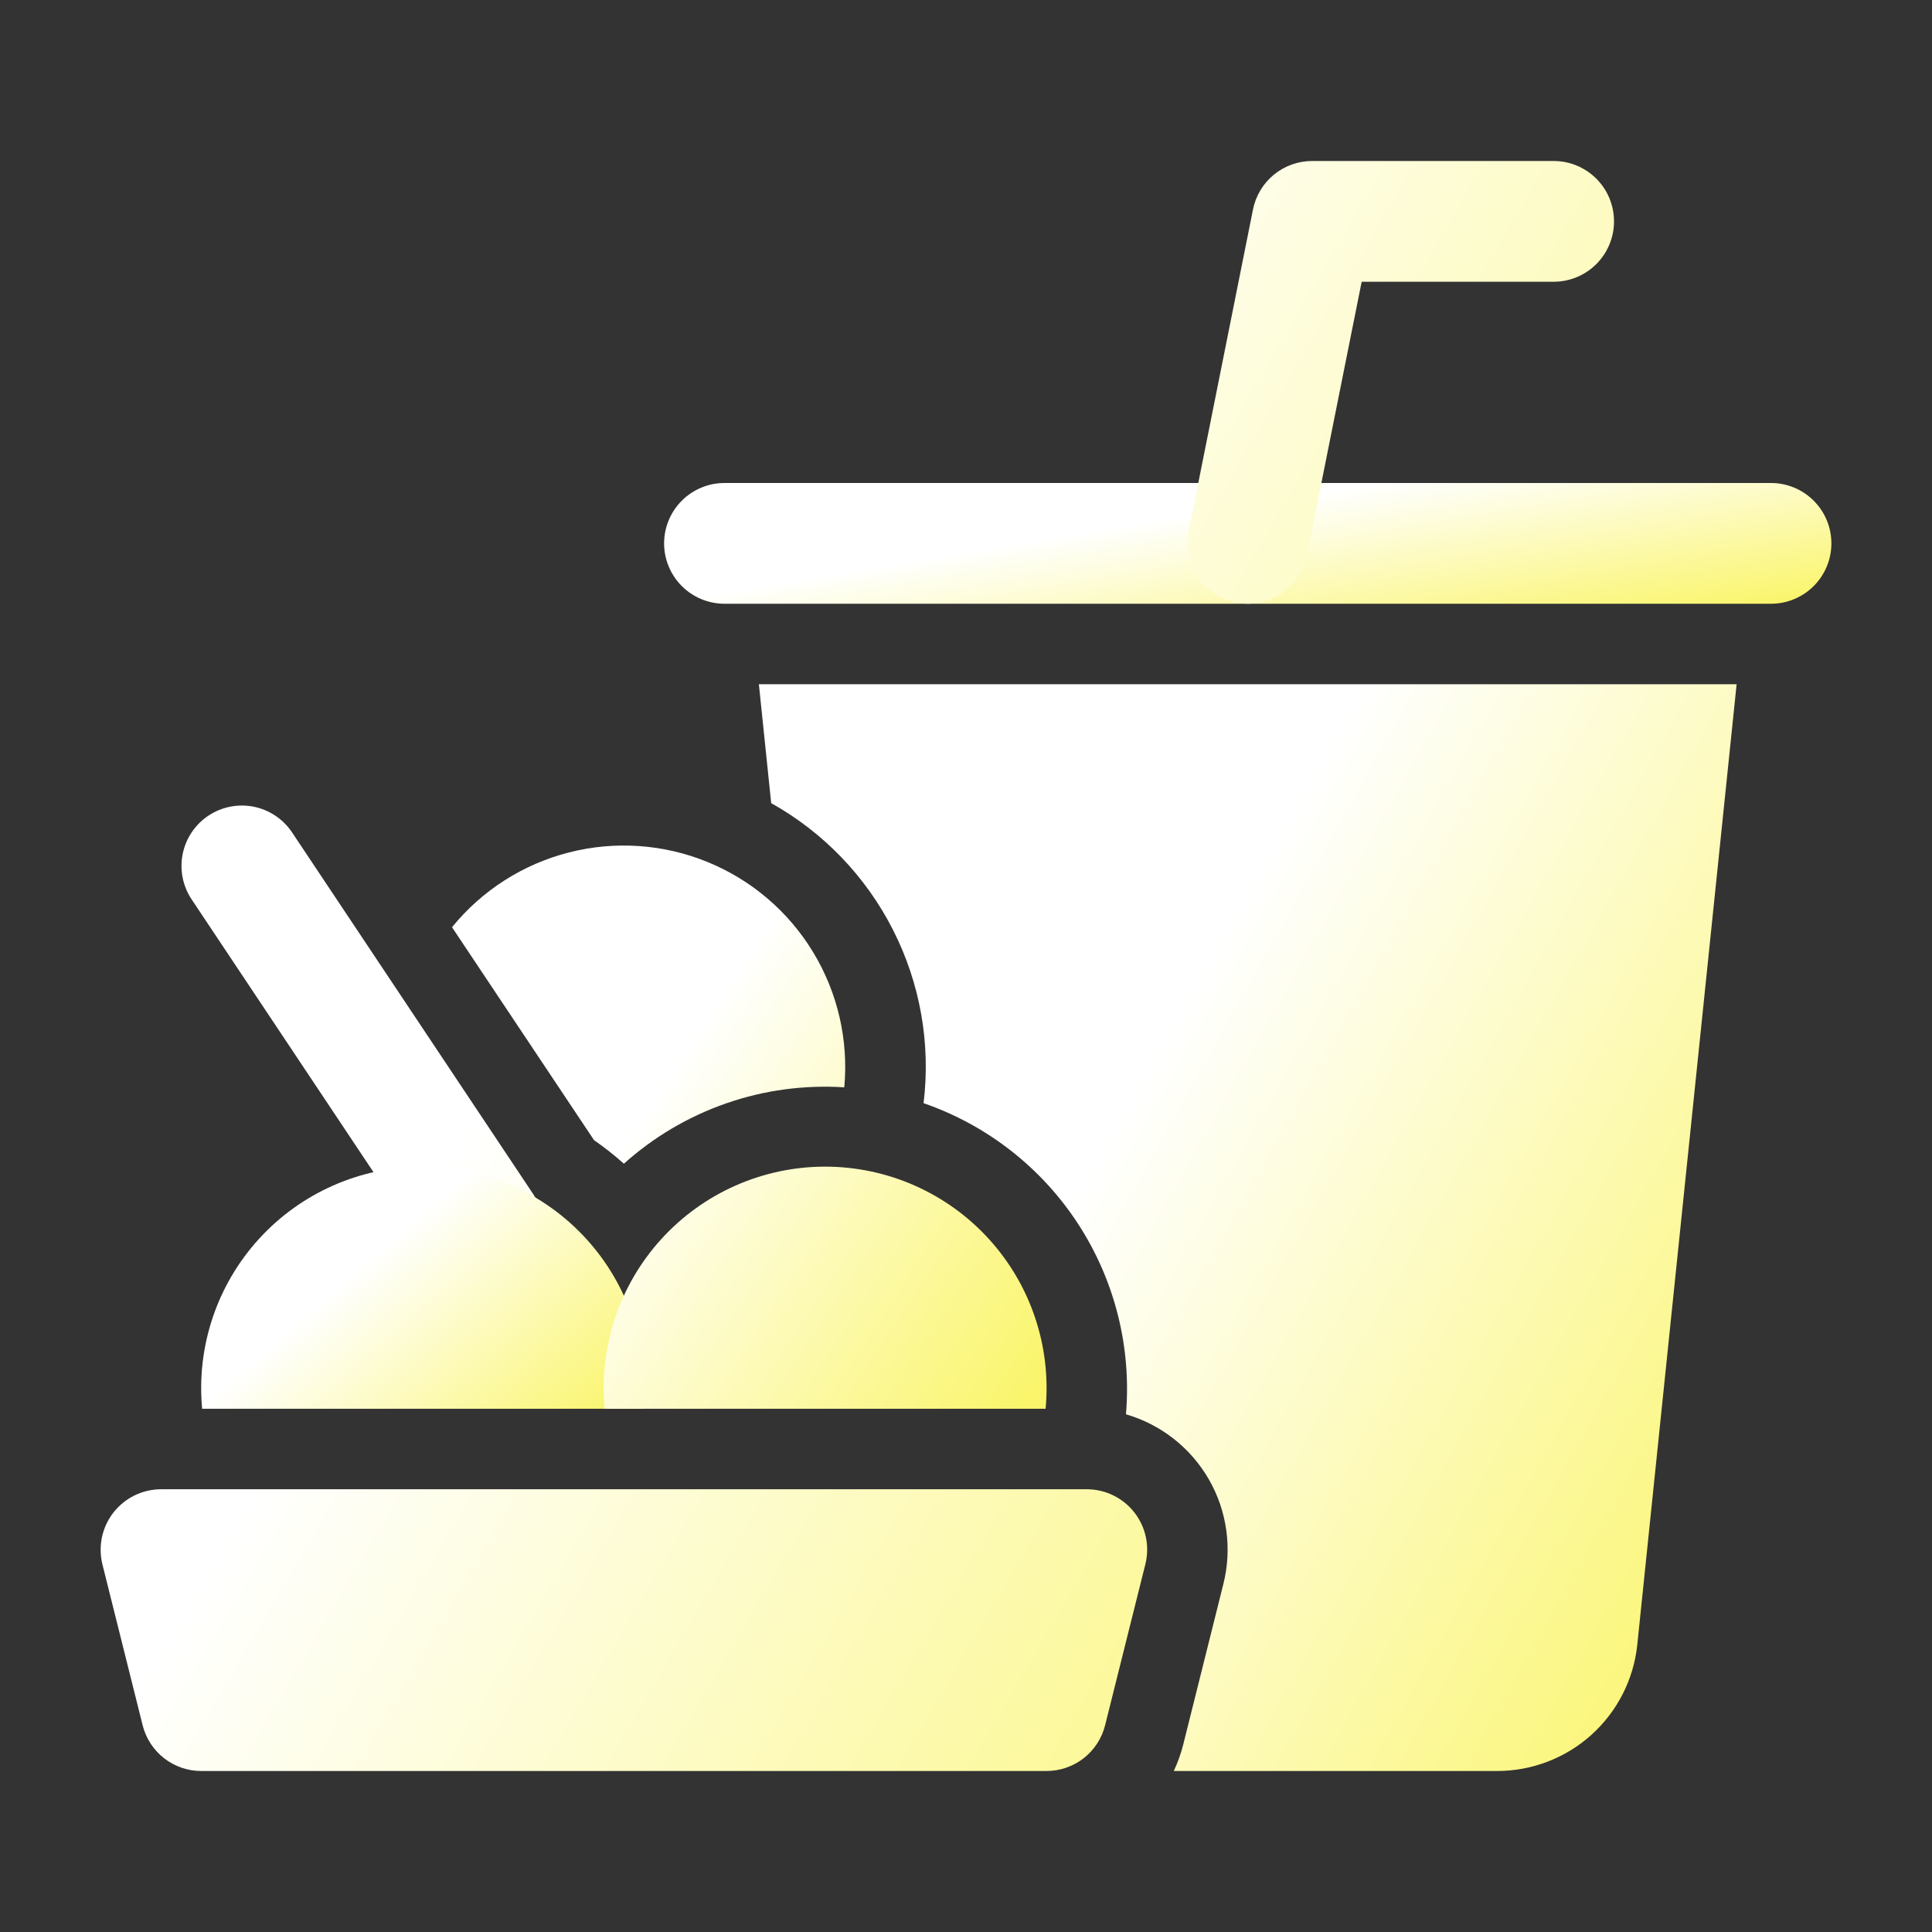 <?xml version="1.0" encoding="UTF-8"?> <svg xmlns="http://www.w3.org/2000/svg" width="54" height="54" viewBox="0 0 54 54" fill="none"><rect x="0" y="0" width="54" height="54" fill="#333333" stroke="none"/><path fill-rule="evenodd" clip-rule="evenodd" d="M49.5 13.5C49.948 13.5 50.377 13.678 50.693 13.994C51.01 14.311 51.188 14.74 51.188 15.188C51.188 15.635 51.01 16.064 50.693 16.381C50.377 16.697 49.948 16.875 49.5 16.875H20.25C19.802 16.875 19.373 16.697 19.057 16.381C18.74 16.064 18.562 15.635 18.562 15.188C18.562 14.74 18.74 14.311 19.057 13.994C19.373 13.678 19.802 13.5 20.25 13.5H49.5Z" fill="url(#paint0_linear_63_28)"></path><path fill-rule="evenodd" clip-rule="evenodd" d="M36.529 15.518C36.485 15.735 36.4 15.942 36.276 16.126C36.153 16.31 35.995 16.468 35.81 16.591C35.626 16.714 35.419 16.799 35.202 16.842C34.985 16.885 34.761 16.885 34.544 16.841C34.327 16.798 34.12 16.712 33.937 16.589C33.752 16.466 33.594 16.307 33.472 16.123C33.349 15.939 33.264 15.732 33.221 15.515C33.178 15.297 33.178 15.074 33.221 14.857L35.021 5.857C35.097 5.474 35.304 5.13 35.605 4.882C35.907 4.635 36.285 4.5 36.675 4.5H43.425C43.873 4.5 44.302 4.678 44.618 4.994C44.935 5.311 45.112 5.74 45.112 6.188C45.112 6.635 44.935 7.064 44.618 7.381C44.302 7.697 43.873 7.875 43.425 7.875H38.059L36.529 15.518ZM32.013 43.722L30.888 48.222C30.797 48.587 30.586 48.911 30.289 49.143C29.992 49.374 29.626 49.5 29.25 49.5H5.625C5.248 49.5 4.883 49.374 4.586 49.143C4.289 48.911 4.078 48.587 3.987 48.222L2.862 43.722C2.801 43.473 2.797 43.214 2.85 42.963C2.904 42.712 3.014 42.477 3.171 42.275C3.329 42.074 3.531 41.91 3.761 41.797C3.991 41.685 4.244 41.626 4.5 41.625H30.375C30.631 41.625 30.885 41.683 31.115 41.796C31.346 41.908 31.548 42.072 31.706 42.274C31.864 42.476 31.973 42.711 32.027 42.962C32.08 43.213 32.075 43.473 32.013 43.722ZM14.904 33.377C15.146 33.749 15.232 34.202 15.143 34.637C15.053 35.072 14.795 35.455 14.426 35.701C14.056 35.948 13.604 36.038 13.168 35.954C12.732 35.869 12.347 35.615 12.096 35.248L5.346 25.123C5.104 24.751 5.018 24.298 5.107 23.863C5.197 23.428 5.454 23.045 5.824 22.799C6.194 22.552 6.646 22.462 7.082 22.546C7.518 22.631 7.903 22.884 8.154 23.252L14.904 33.377Z" fill="url(#paint1_linear_63_28)"></path><path fill-rule="evenodd" clip-rule="evenodd" d="M5.65 39.375C5.569 38.517 5.669 37.652 5.942 36.835C6.215 36.018 6.656 35.267 7.236 34.63C7.816 33.993 8.523 33.484 9.311 33.136C10.099 32.788 10.951 32.608 11.812 32.608C12.674 32.608 13.526 32.788 14.314 33.136C15.102 33.484 15.809 33.993 16.389 34.63C16.969 35.267 17.41 36.018 17.683 36.835C17.956 37.652 18.055 38.517 17.975 39.375H5.65Z" fill="url(#paint2_linear_63_28)"></path><path fill-rule="evenodd" clip-rule="evenodd" d="M16.9 39.375C16.819 38.517 16.919 37.652 17.192 36.835C17.465 36.018 17.906 35.267 18.486 34.63C19.066 33.993 19.773 33.484 20.561 33.136C21.349 32.788 22.201 32.608 23.062 32.608C23.924 32.608 24.776 32.788 25.564 33.136C26.352 33.484 27.059 33.993 27.639 34.63C28.219 35.267 28.66 36.018 28.933 36.835C29.206 37.652 29.306 38.517 29.225 39.375H16.9ZM12.634 25.916C13.471 24.887 14.617 24.154 15.903 23.826C17.188 23.497 18.545 23.591 19.773 24.092C21.002 24.593 22.037 25.476 22.725 26.61C23.414 27.744 23.72 29.07 23.598 30.391C22.481 30.319 21.36 30.47 20.302 30.837C19.245 31.204 18.271 31.778 17.438 32.526C17.173 32.289 16.895 32.069 16.603 31.867L12.634 25.916Z" fill="url(#paint3_linear_63_28)"></path><path fill-rule="evenodd" clip-rule="evenodd" d="M48.539 19.125L45.763 45.968C45.663 46.937 45.206 47.834 44.483 48.487C43.76 49.139 42.82 49.5 41.845 49.5H32.807C32.917 49.268 33.005 49.023 33.07 48.767L34.195 44.267C34.442 43.278 34.296 42.232 33.788 41.349C33.279 40.466 32.449 39.814 31.471 39.53C31.629 37.658 31.159 35.786 30.135 34.211C29.11 32.636 27.59 31.448 25.814 30.834C26.017 29.171 25.72 27.486 24.961 25.993C24.203 24.499 23.017 23.265 21.555 22.448L21.211 19.125H48.539Z" fill="url(#paint4_linear_63_28)"></path><defs><linearGradient id="paint0_linear_63_28" x1="51.266" y1="16.65" x2="50.003" y2="9.03" gradientUnits="userSpaceOnUse"><stop stop-color="#FAF56B"></stop><stop offset="0.668" stop-color="white"></stop></linearGradient><linearGradient id="paint1_linear_63_28" x1="45.214" y1="46.503" x2="-0.358" y2="19.756" gradientUnits="userSpaceOnUse"><stop stop-color="#FAF56B"></stop><stop offset="0.668" stop-color="white"></stop></linearGradient><linearGradient id="paint2_linear_63_28" x1="18.032" y1="38.924" x2="10.251" y2="30.037" gradientUnits="userSpaceOnUse"><stop stop-color="#FAF56B"></stop><stop offset="0.668" stop-color="white"></stop></linearGradient><linearGradient id="paint3_linear_63_28" x1="29.292" y1="38.327" x2="12.511" y2="27.266" gradientUnits="userSpaceOnUse"><stop stop-color="#FAF56B"></stop><stop offset="0.668" stop-color="white"></stop></linearGradient><linearGradient id="paint4_linear_63_28" x1="48.605" y1="47.477" x2="18.516" y2="30.574" gradientUnits="userSpaceOnUse"><stop stop-color="#FAF56B"></stop><stop offset="0.668" stop-color="white"></stop></linearGradient></defs></svg> 